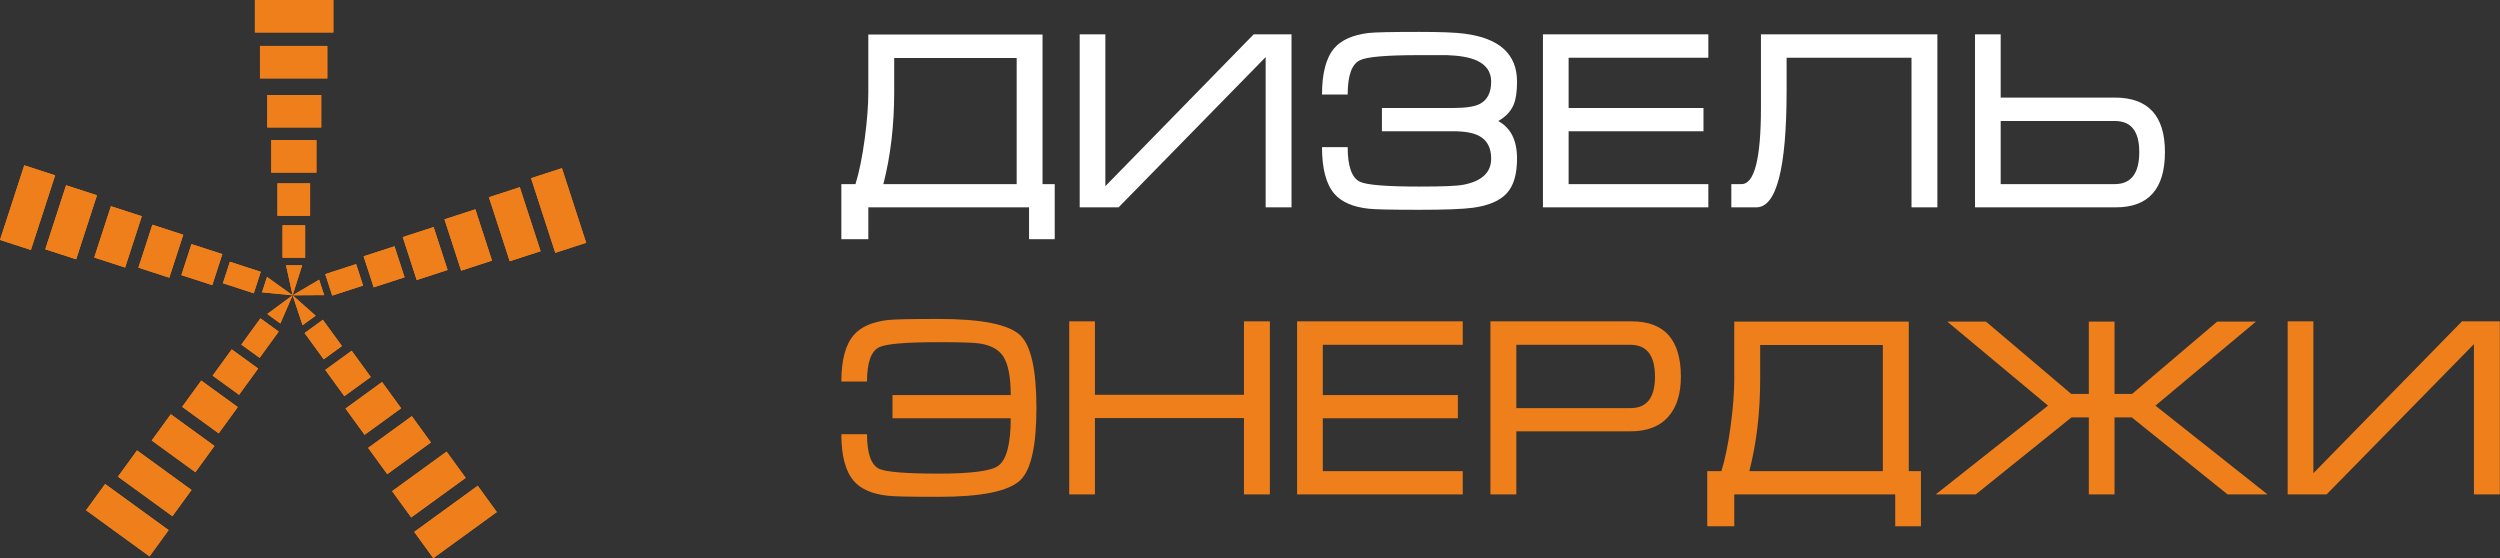 <svg xmlns="http://www.w3.org/2000/svg" width="3113" height="695" viewBox="0 0 3113 695" fill="none"><rect x="0" y="0" width="3113" height="695" fill="#333333" stroke="none"/><path fill-rule="evenodd" clip-rule="evenodd" d="M317.365 0H415.114V40.439H317.365V0ZM323.71 57.188H407.569V97.627H323.71V57.188ZM332.799 118.319H400.022V158.758H332.799V118.319ZM337.771 174.52H394.021V214.959H337.771V174.52ZM345.487 228.256H386.131V268.695H345.487V228.256ZM351.833 280.525H379.957V320.964H351.833V280.525ZM356.121 330.318H376.27L364.381 367.714L356.121 330.318Z" fill="#EF7F1A"></path><path fill-rule="evenodd" clip-rule="evenodd" d="M-0 298.772L30.206 205.843L68.681 218.34L38.474 311.268L-0 298.772ZM56.371 310.412L82.285 230.689L120.76 243.185L94.846 322.908L56.371 310.412ZM117.341 320.662L138.114 256.753L176.589 269.25L155.816 333.158L117.341 320.662ZM172.349 333.301L189.731 279.826L228.206 292.322L210.824 345.797L172.349 333.301ZM225.86 342.571L238.42 303.932L276.895 316.429L264.336 355.067L225.86 342.571ZM277.551 352.69L286.242 325.953L324.718 338.45L316.026 365.187L277.551 352.69ZM326.251 364.001L332.477 344.845L364.383 367.705L326.251 364.001Z" fill="#EF7F1A"></path><path fill-rule="evenodd" clip-rule="evenodd" d="M186.201 692.812L107.12 635.379L130.899 602.663L209.98 660.096L186.201 692.812ZM214.695 642.818L146.852 593.547L170.631 560.831L238.474 610.103L214.695 642.818ZM243.289 588.023L188.903 548.525L212.682 515.809L267.067 555.306L243.289 588.023ZM272.312 539.633L226.805 506.584L250.585 473.867L296.091 506.917L272.312 539.633ZM297.668 491.625L264.787 467.745L288.565 435.029L321.446 458.91L297.668 491.625ZM323.269 445.611L300.516 429.086L324.295 396.371L347.048 412.895L323.269 445.611ZM349.079 402.808L332.779 390.97L364.387 367.701L349.079 402.808Z" fill="#EF7F1A"></path><path fill-rule="evenodd" clip-rule="evenodd" d="M618.639 637.569L539.558 695.002L515.779 662.286L594.86 604.853L618.639 637.569ZM579.879 595.031L512.035 644.303L488.256 611.587L556.099 562.315L579.879 595.031ZM536.579 550.915L482.194 590.413L458.415 557.697L512.801 518.199L536.579 550.915ZM499.509 508.37L454.002 541.419L430.224 508.703L475.73 475.654L499.509 508.37ZM461.669 469.429L428.787 493.309L405.008 460.593L437.889 436.714L461.669 469.429ZM425.8 430.872L403.047 447.396L379.268 414.68L402.021 398.156L425.8 430.872ZM393.052 393.108L376.751 404.946L364.38 367.706L393.052 393.108Z" fill="#EF7F1A"></path><path fill-rule="evenodd" clip-rule="evenodd" d="M699.706 209.382L729.915 302.311L691.435 314.807L661.234 221.879L699.706 209.382ZM647.254 233.086L673.173 312.809L634.693 325.305L608.782 245.583L647.254 233.086ZM591.904 260.618L612.677 324.525L574.202 337.022L553.428 273.114L591.904 260.618ZM539.969 282.713L557.351 336.188L518.876 348.683L501.494 295.208L539.969 282.713ZM491.226 306.654L503.786 345.292L465.311 357.788L452.752 319.149L491.226 306.654ZM443.457 328.837L452.148 355.575L413.673 368.071L404.983 341.334L443.457 328.837ZM397.408 348.301L403.635 367.456L364.38 367.709L397.408 348.301Z" fill="#EF7F1A"></path><path fill-rule="evenodd" clip-rule="evenodd" d="M317.365 0H415.114V40.439H317.365V0ZM323.71 57.188H407.569V97.627H323.71V57.188ZM332.799 118.319H400.022V158.758H332.799V118.319ZM337.771 174.52H394.021V214.959H337.771V174.52ZM345.487 228.256H386.131V268.695H345.487V228.256ZM351.833 280.525H379.957V320.964H351.833V280.525ZM356.121 330.318H376.27L364.381 367.714L356.121 330.318Z" fill="#EF7F1A"></path><path fill-rule="evenodd" clip-rule="evenodd" d="M-0 298.772L30.206 205.843L68.681 218.34L38.474 311.268L-0 298.772ZM56.371 310.412L82.285 230.689L120.76 243.185L94.846 322.908L56.371 310.412ZM117.341 320.662L138.114 256.753L176.589 269.25L155.816 333.158L117.341 320.662ZM172.349 333.301L189.731 279.826L228.206 292.322L210.824 345.797L172.349 333.301ZM225.86 342.571L238.42 303.932L276.895 316.429L264.336 355.067L225.86 342.571ZM277.551 352.69L286.242 325.953L324.718 338.45L316.026 365.187L277.551 352.69ZM326.251 364.001L332.477 344.845L364.383 367.705L326.251 364.001Z" fill="#EF7F1A"></path><path fill-rule="evenodd" clip-rule="evenodd" d="M186.201 692.812L107.12 635.379L130.899 602.663L209.98 660.096L186.201 692.812ZM214.695 642.818L146.852 593.547L170.631 560.831L238.474 610.103L214.695 642.818ZM243.289 588.023L188.903 548.525L212.682 515.809L267.067 555.306L243.289 588.023ZM272.312 539.633L226.805 506.584L250.585 473.867L296.091 506.917L272.312 539.633ZM297.668 491.625L264.787 467.745L288.565 435.029L321.446 458.91L297.668 491.625ZM323.269 445.611L300.516 429.086L324.295 396.371L347.048 412.895L323.269 445.611ZM349.079 402.808L332.779 390.97L364.387 367.701L349.079 402.808Z" fill="#EF7F1A"></path><path fill-rule="evenodd" clip-rule="evenodd" d="M618.639 637.569L539.558 695.002L515.779 662.286L594.86 604.853L618.639 637.569ZM579.879 595.031L512.035 644.303L488.256 611.587L556.099 562.315L579.879 595.031ZM536.579 550.915L482.194 590.413L458.415 557.697L512.801 518.199L536.579 550.915ZM499.509 508.37L454.002 541.419L430.224 508.703L475.73 475.654L499.509 508.37ZM461.669 469.429L428.787 493.309L405.008 460.593L437.889 436.714L461.669 469.429ZM425.8 430.872L403.047 447.396L379.268 414.68L402.021 398.156L425.8 430.872ZM393.052 393.108L376.751 404.946L364.38 367.706L393.052 393.108Z" fill="#EF7F1A"></path><path fill-rule="evenodd" clip-rule="evenodd" d="M699.706 209.382L729.915 302.311L691.435 314.807L661.234 221.879L699.706 209.382ZM647.254 233.086L673.173 312.809L634.693 325.305L608.782 245.583L647.254 233.086ZM591.904 260.618L612.677 324.525L574.202 337.022L553.428 273.114L591.904 260.618ZM539.969 282.713L557.351 336.188L518.876 348.683L501.494 295.208L539.969 282.713ZM491.226 306.654L503.786 345.292L465.311 357.788L452.752 319.149L491.226 306.654ZM443.457 328.837L452.148 355.575L413.673 368.071L404.983 341.334L443.457 328.837ZM397.408 348.301L403.635 367.456L364.38 367.709L397.408 348.301Z" fill="#EF7F1A"></path><path d="M1313.34 297.857H1281.38V258.184H1081.23V297.857H1047.64V229.25H1065.25C1069.83 214.544 1073.7 195.632 1076.8 172.514C1079.75 150.262 1081.23 131.082 1081.23 114.914V43.026H1298.17V229.25H1313.34V297.857ZM1265.96 229.25V72.198H1113.44V114.914C1113.44 156.228 1108.96 194.379 1099.95 229.25H1265.96ZM1608.2 258.184H1575.99V71.095L1392.88 258.184H1344.43V42.727H1376.39V231.815L1561.13 42.727H1608.2V258.184ZM1889.01 197.571C1889.01 217.229 1884.64 231.696 1875.94 240.973C1867.24 250.249 1853.14 256.186 1833.7 258.751C1821.02 260.421 1798.79 261.227 1767.03 261.227C1732.32 261.227 1711.31 260.779 1703.97 259.855C1684.54 257.677 1670.39 251.502 1661.59 241.36C1651.3 229.458 1646.17 210.069 1646.17 183.223H1678.12C1678.12 206.937 1683.16 221.256 1693.24 226.267C1701.54 230.264 1726.12 232.322 1767.03 232.322C1795.84 232.322 1814.1 231.606 1821.84 230.115C1845.15 225.7 1856.8 214.842 1856.8 197.571C1856.8 184.178 1851.92 174.811 1842.19 169.472C1835.07 165.445 1824.03 163.416 1809.17 163.416H1720.77V134.482H1809.17C1825.3 134.482 1836.6 132.752 1843.01 129.232C1852.22 124.31 1856.8 115.093 1856.8 101.7C1856.8 89.768 1850.95 80.998 1839.19 75.51C1830.39 71.483 1817.87 69.186 1801.74 68.649C1806.11 68.649 1794.56 68.649 1767.03 68.649C1726.47 68.649 1701.99 70.737 1693.54 74.943C1683.27 79.745 1678.12 94.004 1678.12 117.688H1646.17C1646.17 91.051 1651.3 71.751 1661.59 59.819C1670.39 49.737 1684.54 43.473 1703.97 41.087C1711.71 40.162 1732.73 39.714 1767.03 39.714C1793.5 39.714 1812.17 40.43 1823.21 41.892C1867.08 47.41 1889.01 67.366 1889.01 101.7C1889.01 114.019 1887.64 123.475 1884.89 130.097C1881.38 138.569 1874.97 145.429 1865.61 150.739C1881.23 159.181 1889.01 174.811 1889.01 197.571ZM2127.23 258.184H1921.28V42.727H2127.23V71.9H1953.24V134.482H2121.18V163.416H1953.24V229.25H2127.23V258.184ZM2412.43 258.184H2380.21V71.9H2224.69V112.378C2224.69 209.592 2212.12 258.184 2186.98 258.184H2155.84V229.25H2168.51C2184.64 229.25 2192.73 197.571 2192.73 134.184V125.683C2192.73 123.087 2192.73 119.299 2192.73 114.377C2192.73 109.217 2192.73 105.458 2192.73 103.072V42.727H2412.43V258.184ZM2695.78 189.278C2695.78 235.216 2675.43 258.184 2634.66 258.184H2459.29V42.727H2491.25V121.506H2633.29C2674.97 121.506 2695.78 144.117 2695.78 189.278ZM2663.82 189.278C2663.82 163.566 2653.75 150.68 2633.54 150.68H2491.25V229.25H2633.29C2653.64 229.25 2663.82 215.916 2663.82 189.278Z" fill="white"></path><path d="M1290.56 508.167C1290.56 555.208 1283.84 585.157 1270.43 597.984C1255.9 611.795 1222.01 618.655 1168.69 618.655C1133.93 618.655 1112.83 618.208 1105.29 617.283C1085.76 615.106 1071.7 608.931 1063.08 598.789C1052.79 586.887 1047.64 567.498 1047.64 540.652H1079.6C1079.6 564.366 1084.59 578.684 1094.53 583.695C1102.94 587.692 1127.66 589.751 1168.69 589.751C1209.11 589.751 1233.83 586.529 1242.85 580.116C1253.3 572.718 1258.55 552.971 1258.55 520.845H1111.35V491.911H1258.55C1258.55 469.3 1255.44 453.252 1249.17 443.676C1243.46 435.086 1233.63 429.746 1219.66 427.688C1213.04 426.614 1196.06 426.077 1168.69 426.077C1127.87 426.077 1103.24 428.165 1094.79 432.371C1084.69 437.174 1079.6 451.432 1079.6 475.117H1047.64C1047.64 448.479 1052.79 429.179 1063.08 417.248C1071.7 407.165 1085.76 400.901 1105.29 398.515C1112.98 397.59 1134.13 397.143 1168.69 397.143C1222.16 397.143 1256.11 403.914 1270.43 417.516C1283.84 430.403 1290.56 460.59 1290.56 508.167ZM1581.24 615.613H1548.98V520.547H1363.4V615.613H1331.39V400.156H1363.4V491.612H1548.98V400.156H1581.24V615.613ZM1821.41 615.613H1615.14V400.156H1821.41V429.329H1647.15V491.911H1815.35V520.845H1647.15V586.678H1821.41V615.613ZM2093.03 469.031C2093.03 490.121 2087.99 506.587 2077.84 518.339C2067.19 530.808 2051.39 537.072 2030.44 537.072H1888.13V615.613H1855.87V400.156H2031.82C2072.64 400.156 2093.03 423.124 2093.03 469.031ZM2060.77 469.002C2060.77 442.573 2050.58 429.329 2030.14 429.329H1888.13V508.167H2030.44C2050.67 508.167 2060.77 495.132 2060.77 469.002ZM2391.96 655.286H2359.95V615.613H2159.5V655.286H2125.86V586.678H2143.49C2148.08 571.972 2151.96 553.061 2155.06 529.943C2158.02 507.69 2159.5 488.51 2159.5 472.343V400.454H2376.79V586.678H2391.96V655.286ZM2344.52 586.678V429.627H2191.75V472.343C2191.75 513.656 2187.27 551.808 2178.25 586.678H2344.52ZM2823.54 615.613H2773.78L2654.47 519.712H2633.01V615.613H2601V519.712H2579.45L2460.27 615.613H2410.41L2550.22 505.095L2424.74 400.454H2472.95L2579.18 490.539H2601V400.454H2633.01V490.539H2654.86L2760.88 400.454H2809.15L2683.97 505.095L2823.54 615.613ZM3112.78 615.613H3080.54V428.523L2897.14 615.613H2848.62V400.156H2880.63V589.244L3065.64 400.156H3112.78V615.613Z" fill="#EF7F1A"></path></svg>